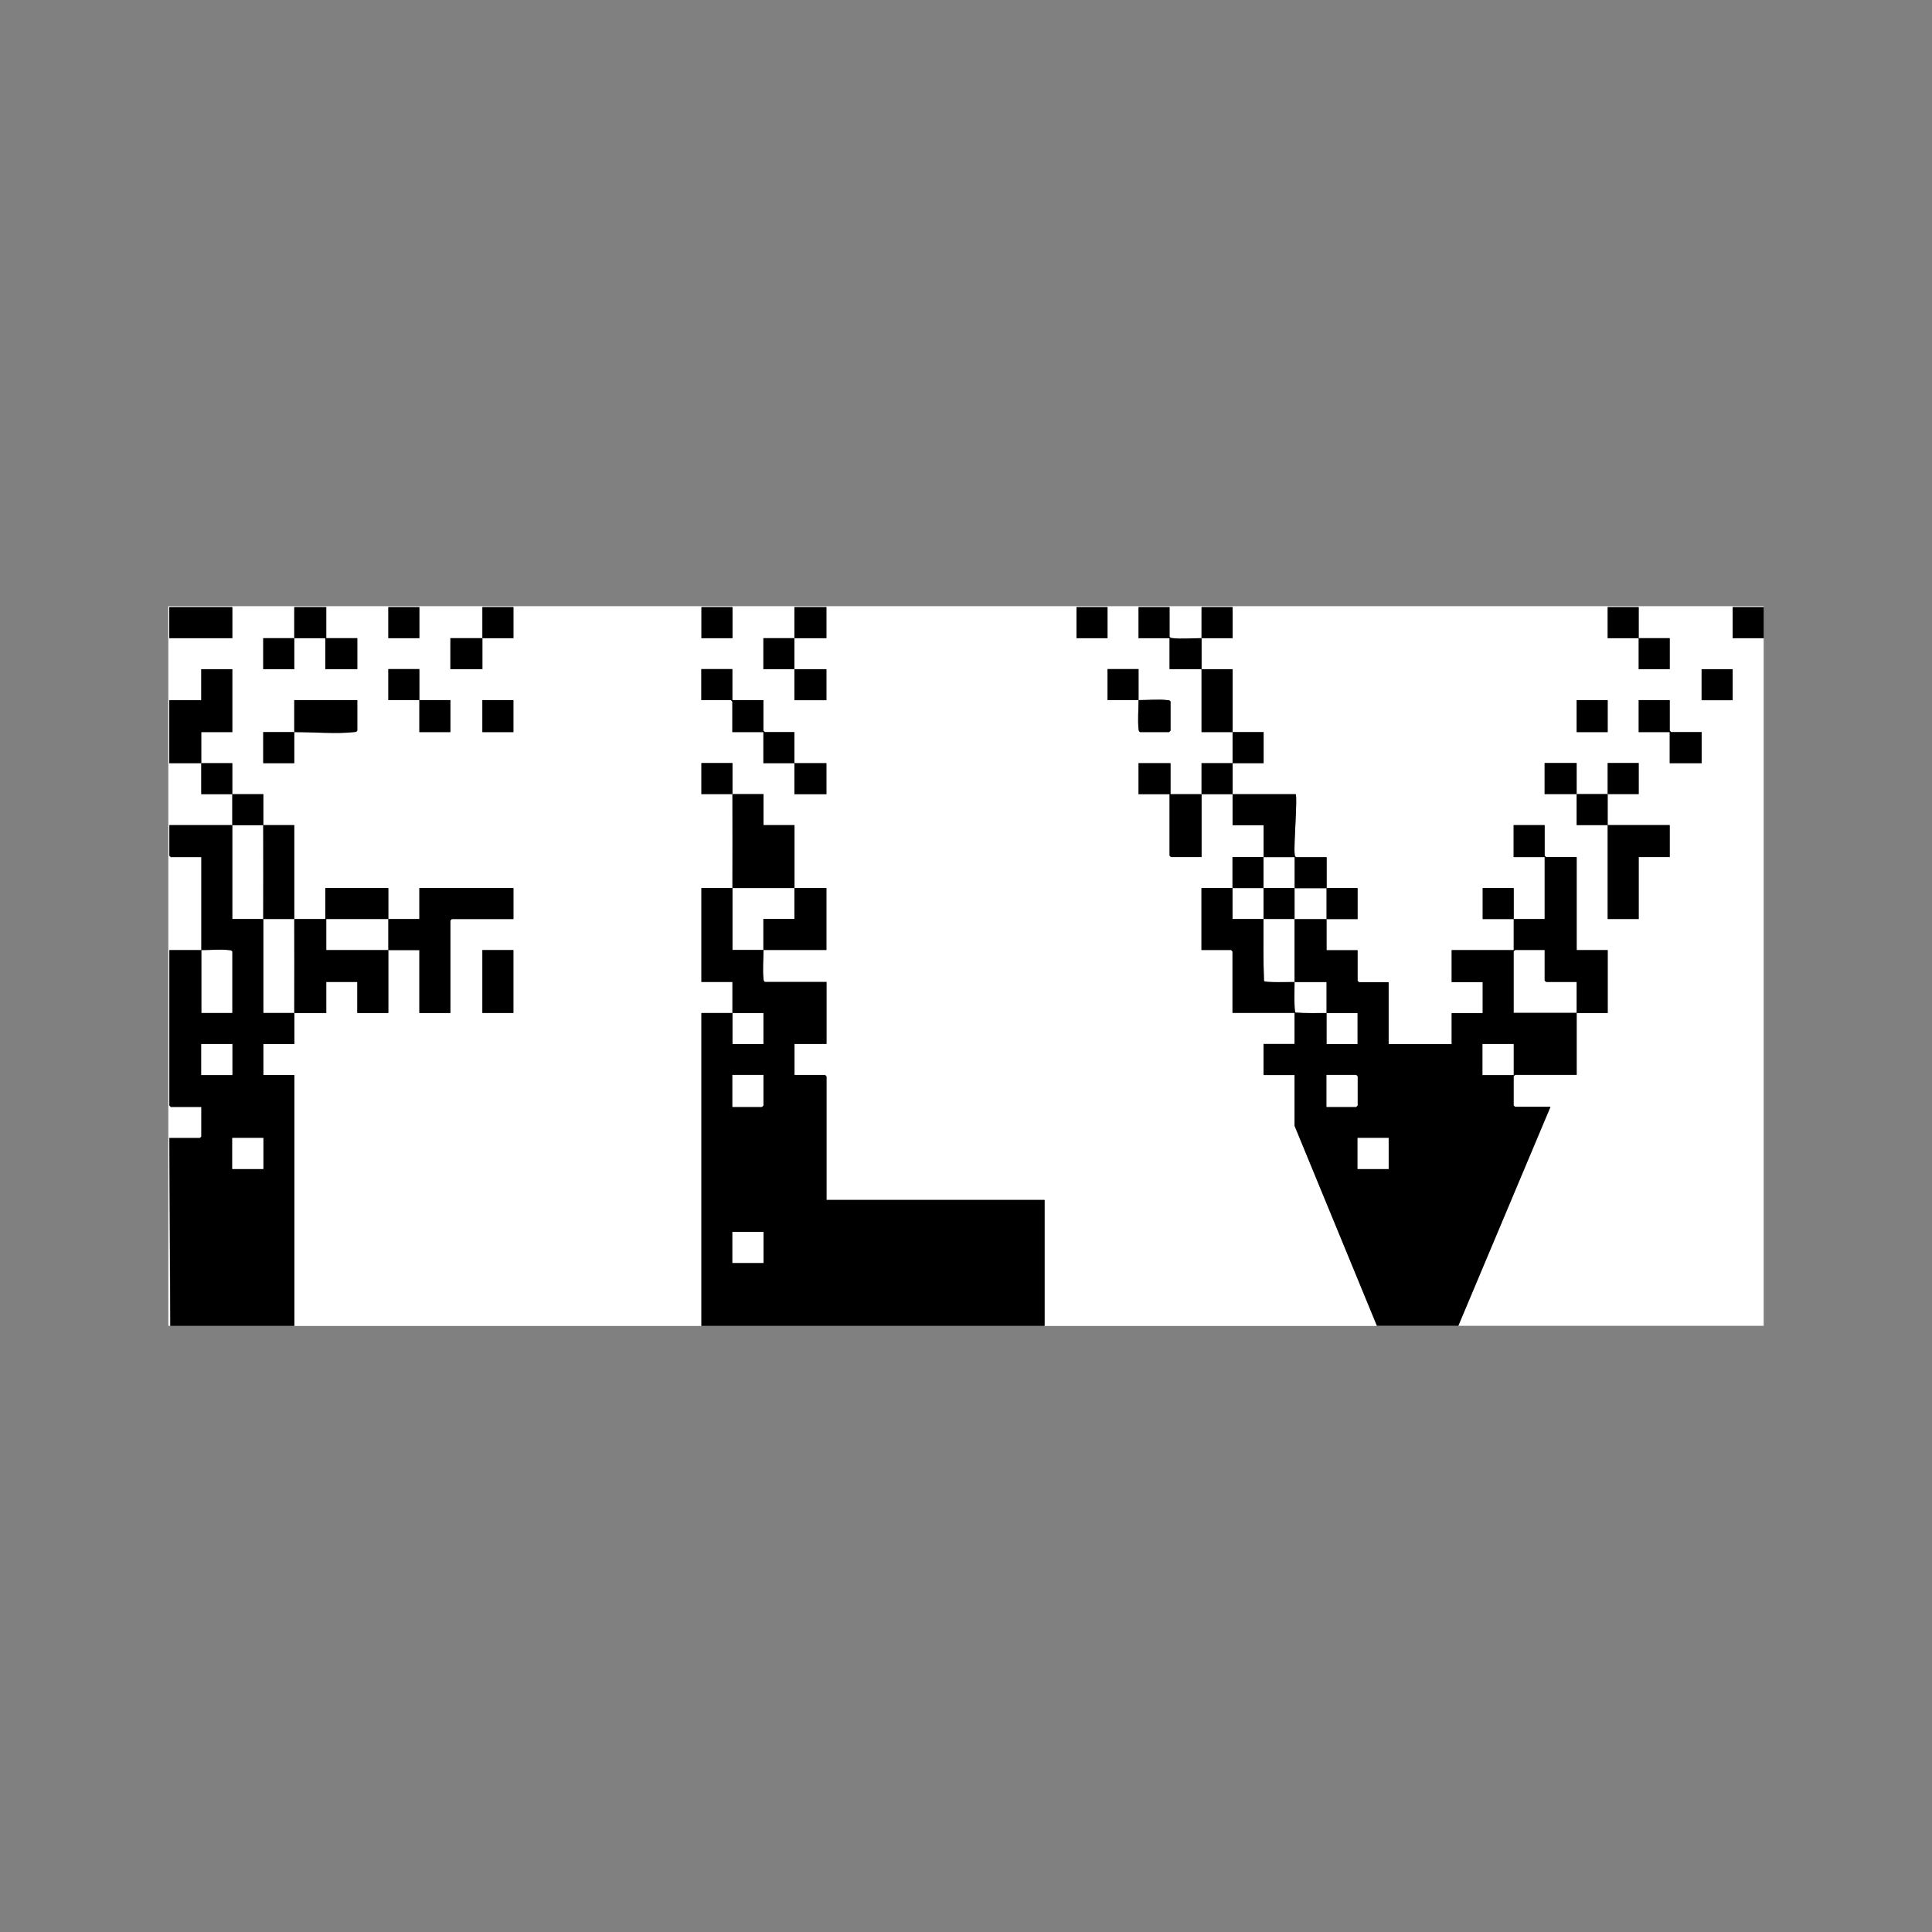 <?xml version="1.0" encoding="UTF-8"?><svg id="Calque_1" xmlns="http://www.w3.org/2000/svg" viewBox="0 0 160 160"><rect x="0" y="0" width="160" height="160" fill="#808080" stroke="none"/><defs><style>.cls-1{fill:#fff;}</style></defs><g id="He6UB2.tif"><path class="cls-1" d="M14.1,109.8h-.16v-59.6h132.12v.08h-2.57v2.57h2.57v56.95h-25.28l7.63-18.13h-2.93l-.12-.12v-2.41l.12-.12h5.1c0-1.71,0-3.42,0-5.13-1.74,0-3.48,0-5.22,0v-5.09l.12-.12h2.45v2.53l.12.12h2.53c0,.85,0,1.71,0,2.57.85,0,1.71,0,2.57,0v-5.21h-2.57v-7.7h-2.53l-.12-.12v-2.53h-2.57v2.65h2.57v5.13h-2.57v-2.57h-2.57v2.57h2.57v2.57h-5.14v2.65h2.57v2.57h-2.57v2.57h-5.22v-5.13h-2.45l-.12-.12v-2.53h-2.57c0-.85,0-1.71,0-2.57.85,0,1.71,0,2.57,0v-2.57c-.85,0-1.71,0-2.57,0,0-.85,0-1.71,0-2.57h-2.53c-.11-.07-.11-.16-.12-.28-.08-.7.26-4.76.08-4.94-1.74,0-3.48,0-5.22,0,0-.85,0-1.71,0-2.57.85,0,1.71,0,2.57,0v-2.57c-.85,0-1.71,0-2.57,0,0-1.74,0-3.48,0-5.21-.86,0-1.71,0-2.57,0,0-.85,0-1.71,0-2.57.86,0,1.71,0,2.57,0v-2.57h-2.57c0,.85,0,1.71,0,2.57-.72,0-1.7.08-2.37,0-.12-.01-.21,0-.28-.12v-2.45h-2.57v2.57h2.57v2.57c.88,0,1.77,0,2.65,0v5.21c.85,0,1.71,0,2.57,0,0,.85,0,1.71,0,2.57-.86,0-1.71,0-2.57,0,0,.85,0,1.71,0,2.57-.85,0-1.71,0-2.57,0v-2.57h-2.65v2.57h2.57v5.09l.12.12h2.53c0-1.74,0-3.48,0-5.21.85,0,1.71,0,2.57,0,0,.85,0,1.71,0,2.57h2.57c0,.88,0,1.77,0,2.65h-2.57c0,.85,0,1.71,0,2.57-.85,0-1.71,0-2.57,0v5.13h2.45l.12.12v5.09h5.14v2.57h-2.57v2.57h2.57v4.21l6.82,16.56h-27.53v-10.43h-18.06v-10.23l-.12-.12h-2.53v-2.57h2.65v-5.13h-5.1c-.11-.07-.11-.16-.12-.28-.08-.67,0-1.66,0-2.37,1.74,0,3.48,0,5.22,0v-5.13c-.88,0-1.77,0-2.65,0,0-1.74,0-3.48,0-5.21h-2.57v-2.57c-.85,0-1.71,0-2.57,0,0-.85,0-1.71,0-2.57h-2.57v2.57c.85,0,1.71,0,2.57,0,.01,2.59,0,5.19,0,7.78-.85,0-1.71,0-2.57,0v7.78h2.57c0,.85,0,1.71,0,2.57h2.57v2.57h-2.57c0-.85,0-1.71,0-2.57-.86,0-1.71,0-2.57,0v25.91s-33.71,0-33.71,0v-20.77h-2.57v-2.57h2.57c0-.85,0-1.71,0-2.57.88,0,1.77,0,2.65,0v-2.57h2.57v2.57h2.57v-5.21c.85,0,1.71,0,2.57,0v5.21h2.57v-7.66l.12-.12h5.1v-2.57h-7.79v2.57c-.85,0-1.71,0-2.57,0,0-.85,0-1.71,0-2.57h-5.22v2.57c-.85,0-1.71,0-2.57,0,0-2.59,0-5.19,0-7.78-.86,0-1.71,0-2.57,0,0-.85,0-1.71,0-2.57-.86,0-1.71,0-2.57,0,0-.85,0-1.71,0-2.57-.86,0-1.71,0-2.57,0v-2.57h2.57v-5.21h-2.57v2.57h-2.65v5.21c.88,0,1.77,0,2.65,0,0,.85,0,1.71,0,2.57.86,0,1.71,0,2.57,0,0,.85,0,1.71,0,2.57h-5.22v2.53l.12.12h2.53c0,2.57,0,5.13,0,7.7.7,0,1.63-.08,2.29,0,.12.01.21,0,.28.12v5.09h-2.57c0-1.74,0-3.48,0-5.21-.88,0-1.77,0-2.65,0v12.87l.12.12h2.53v2.45l-.12.12h-2.53l.08,15.56ZM19.24,50.28h-5.22v2.57h5.22v-2.57ZM24.37,52.85h-2.57v2.57h2.57c0-.85,0-1.71,0-2.57h2.57v2.57h2.65v-2.57h-2.57v-2.57h-2.65c0,.85,0,1.71,0,2.57ZM34.73,50.28h-2.57v2.57h2.57v-2.57ZM39.95,52.85c-.88,0-1.77,0-2.65,0v2.57h2.65c0-.85,0-1.71,0-2.57.85,0,1.71,0,2.57,0v-2.57h-2.57c0,.85,0,1.71,0,2.57ZM60.66,50.28h-2.57v2.57h2.57v-2.57ZM65.79,52.85c-.85,0-1.71,0-2.57,0v2.57c.85,0,1.71,0,2.57,0,0,.85,0,1.71,0,2.57h2.65v-2.57c-.88,0-1.77,0-2.65,0,0-.85,0-1.71,0-2.57.88,0,1.77,0,2.65,0v-2.57h-2.65c0,.85,0,1.71,0,2.57ZM91.72,50.28h-2.57v2.57h2.57v-2.57ZM135.71,52.85c0-.85,0-1.71,0-2.57h-2.57v2.57c.85,0,1.71,0,2.57,0,0,.85,0,1.71,0,2.57h2.57v-2.57c-.85,0-1.71,0-2.57,0ZM34.73,57.98c0-.85,0-1.71,0-2.57h-2.57v2.57c.85,0,1.71,0,2.57,0,0,.88,0,1.77,0,2.65h2.57v-2.65c-.85,0-1.71,0-2.57,0ZM65.79,63.2c0-.85,0-1.71,0-2.57h-2.45l-.12-.12v-2.53h-2.57v-2.57h-2.57v2.57h2.45l.12.12v2.53h2.57v2.57c.85,0,1.71,0,2.57,0,0,.85,0,1.71,0,2.57h2.65v-2.57c-.88,0-1.77,0-2.65,0ZM94.29,57.98c0-.85,0-1.71,0-2.57h-2.57v2.57c.85,0,1.71,0,2.57,0,0,.72-.08,1.69,0,2.37.01.12,0,.21.12.28h2.41l.12-.12v-2.41c-.07-.11-.16-.11-.28-.12-.68-.08-1.65,0-2.37,0ZM143.49,55.42h-2.57v2.57h2.57v-2.57ZM24.37,60.63c-.85,0-1.71,0-2.57,0v2.57h2.57c0-.85,0-1.71,0-2.57,1.49,0,3.54.17,4.94,0,.12-.01.21,0,.28-.12v-2.53h-5.22c0,.88,0,1.77,0,2.65ZM42.51,57.98h-2.57v2.65h2.57v-2.65ZM133.14,57.98h-2.57v2.65h2.57v-2.65ZM138.28,57.98h-2.57v2.65h2.57v2.57h2.65v-2.57h-2.53l-.12-.12v-2.53ZM130.57,65.76c0-.85,0-1.71,0-2.57h-2.65v2.57c.88,0,1.77,0,2.65,0,0,.85,0,1.71,0,2.57.86,0,1.71,0,2.57,0,0,2.59,0,5.19,0,7.78h2.57v-5.13h2.57v-2.65c-1.71,0-3.43,0-5.14,0,0-.85,0-1.71,0-2.57.85,0,1.71,0,2.57,0v-2.57h-2.57c0,.85,0,1.71,0,2.57-.85,0-1.71,0-2.57,0ZM42.51,78.68h-2.57v5.21h2.57v-5.21Z"/><path class="cls-1" d="M107.21,76.11c0,1.74,0,3.48,0,5.21.88,0,1.77,0,2.65,0,0,.85,0,1.71,0,2.57.85,0,1.71,0,2.57,0v2.57h-2.57c0-.85,0-1.71,0-2.57-.86,0-1.72.03-2.57-.04-.14-.09-.07-2.17-.08-2.53-.36,0-2.44.06-2.53-.08-.07-1.71-.03-3.43-.04-5.14.85,0,1.71,0,2.57,0Z"/><path class="cls-1" d="M32.16,76.11c0,.85,0,1.71,0,2.57-1.71,0-3.43,0-5.14,0v-2.57c1.71,0,3.43,0,5.14,0Z"/><path class="cls-1" d="M24.37,76.11c0,2.59.01,5.19,0,7.78-.86,0-1.71,0-2.57,0,0-2.59,0-5.19,0-7.78.85,0,1.71,0,2.57,0Z"/><path class="cls-1" d="M21.8,68.33c.01,2.59,0,5.19,0,7.78-.86,0-1.71,0-2.57,0,0-2.59,0-5.19,0-7.78.85,0,1.71,0,2.57,0Z"/><path class="cls-1" d="M109.86,73.54c0,.85,0,1.71,0,2.57-.88,0-1.77,0-2.65,0,0-.85,0-1.71,0-2.57.88,0,1.77,0,2.65,0Z"/><path class="cls-1" d="M104.64,70.98c.86,0,1.71,0,2.57,0,0,.85,0,1.71,0,2.57-.85,0-1.71,0-2.57,0,0-.85,0-1.71,0-2.57Z"/><path class="cls-1" d="M104.64,73.54c0,.85,0,1.71,0,2.57-.86,0-1.71,0-2.57,0v-2.57c.86,0,1.71,0,2.57,0Z"/><path class="cls-1" d="M65.79,73.54c0,.85,0,1.71,0,2.57h-2.57c0,.85,0,1.71,0,2.57-.86,0-1.71,0-2.57,0,0-1.71,0-3.42,0-5.13,1.71,0,3.43,0,5.14,0Z"/><path d="M99.51,55.42c-.88,0-1.77,0-2.65,0v-2.57h-2.57v-2.57h2.57v2.45c.07.11.16.11.28.12.67.08,1.66,0,2.37,0,0-.85,0-1.71,0-2.57h2.57v2.57c-.86,0-1.71,0-2.57,0,0,.85,0,1.71,0,2.57.86,0,1.71,0,2.57,0,0,1.74,0,3.48,0,5.21.85,0,1.71,0,2.57,0v2.57c-.85,0-1.71,0-2.57,0,0,.85,0,1.71,0,2.57,1.74,0,3.48,0,5.22,0,.17.17-.17,4.23-.08,4.94.01.12,0,.21.12.28h2.53c0,.85,0,1.71,0,2.57-.88,0-1.77,0-2.65,0,0-.85,0-1.71,0-2.57-.86,0-1.71,0-2.57,0,0-.88,0-1.77,0-2.65h-2.57c0-.85,0-1.71,0-2.57-.85,0-1.71,0-2.57,0,0,1.74,0,3.48,0,5.21h-2.53l-.12-.12v-5.09h-2.57v-2.57h2.65v2.57c.85,0,1.71,0,2.57,0,0-.85,0-1.71,0-2.57.86,0,1.71,0,2.57,0,0-.85,0-1.71,0-2.57-.86,0-1.71,0-2.57,0v-5.21Z"/><path d="M104.64,70.98c0,.85,0,1.71,0,2.57-.85,0-1.71,0-2.57,0,0-.85,0-1.71,0-2.57h2.57Z"/><path d="M109.86,73.54c.85,0,1.71,0,2.57,0v2.57c-.85,0-1.71,0-2.57,0,0-.85,0-1.71,0-2.57Z"/><path d="M107.21,73.54c0,.85,0,1.71,0,2.57-.85,0-1.71,0-2.57,0,0-.85,0-1.71,0-2.57.85,0,1.71,0,2.57,0Z"/><path d="M125.35,76.11h2.57v-5.13h-2.57v-2.65h2.57v2.53l.12.12h2.53v7.7h2.57v5.21c-.85,0-1.71,0-2.57,0,0-.85,0-1.71,0-2.57h-2.53l-.12-.12v-2.53h-2.45l-.12.12v5.09c1.74,0,3.48,0,5.22,0,0,1.71,0,3.42,0,5.13h-5.1l-.12.12v2.41l.12.12h2.93l-7.63,18.13h-6.74l-6.82-16.56v-4.21h-2.57v-2.57h2.57v-2.57h-5.14v-5.09l-.12-.12h-2.45v-5.13c.85,0,1.71,0,2.57,0v2.57c.85,0,1.71,0,2.57,0,0,1.71-.03,3.43.04,5.14.09.14,2.17.07,2.53.08,0,.36-.06,2.44.08,2.53.86.07,1.72.03,2.57.04,0,.85,0,1.71,0,2.57h2.57v-2.57c-.85,0-1.71,0-2.57,0,0-.85,0-1.71,0-2.57-.88,0-1.77,0-2.65,0,0-1.74,0-3.48,0-5.21.88,0,1.77,0,2.65,0,0,.85,0,1.71,0,2.57h2.57v2.53l.12.12h2.45v5.13h5.22v-2.57h2.57v-2.57h-2.57v-2.65h5.14v-2.57h-2.57v-2.57h2.57v2.57ZM125.35,86.46h-2.57v2.57h2.57v-2.57ZM109.86,91.67h2.45l.12-.12v-2.41l-.12-.12h-2.45v2.65ZM115,94.24h-2.57v2.57h2.57v-2.57Z"/><path d="M65.79,73.54c.88,0,1.77,0,2.65,0v5.13c-1.74,0-3.48,0-5.22,0,0-.85,0-1.71,0-2.57h2.57c0-.85,0-1.71,0-2.57Z"/><path d="M60.66,73.54c0,1.71,0,3.42,0,5.13.86,0,1.71,0,2.57,0,0,.71-.08,1.7,0,2.37.01.12,0,.21.12.28h5.1v5.13h-2.65v2.57h2.53l.12.12v10.23h18.06v10.43h-28.42v-25.91c.85,0,1.71,0,2.57,0,0,.85,0,1.71,0,2.57h2.57v-2.57h-2.57c0-.85,0-1.71,0-2.57h-2.57v-7.78c.85,0,1.71,0,2.57,0ZM63.22,89.02h-2.57v2.65h2.45l.12-.12v-2.53ZM63.22,102.02h-2.57v2.57h2.57v-2.57Z"/><path d="M60.66,65.76c-.85,0-1.71,0-2.57,0v-2.57h2.57c0,.85,0,1.71,0,2.57.85,0,1.71,0,2.57,0v2.57h2.57c0,1.74,0,3.48,0,5.21-1.71,0-3.43,0-5.14,0,0-2.59.01-5.19,0-7.78Z"/><path d="M21.8,68.33c.86,0,1.71,0,2.57,0,0,2.59,0,5.19,0,7.78-.85,0-1.71,0-2.57,0,0-2.59.01-5.19,0-7.78Z"/><path d="M24.37,76.11c.85,0,1.71,0,2.57,0v-2.57h5.22c0,.85,0,1.71,0,2.57-1.71,0-3.43,0-5.14,0v2.57c1.71,0,3.43,0,5.14,0v5.21h-2.57v-2.57h-2.57v2.57c-.88,0-1.77,0-2.65,0,.01-2.59,0-5.19,0-7.78Z"/><path d="M32.16,76.11c.85,0,1.71,0,2.57,0v-2.57h7.79v2.57h-5.1l-.12.12v7.66h-2.57v-5.21c-.85,0-1.71,0-2.57,0,0-.85,0-1.71,0-2.57Z"/><path d="M16.67,63.2c-.88,0-1.77,0-2.65,0v-5.21h2.65v-2.57h2.57v5.21h-2.57v2.57c.86,0,1.71,0,2.57,0,0,.85,0,1.71,0,2.57.86,0,1.71,0,2.57,0,0,.85,0,1.71,0,2.57-.85,0-1.71,0-2.57,0,0-.85,0-1.71,0-2.57-.86,0-1.71,0-2.57,0,0-.85,0-1.71,0-2.57Z"/><path d="M19.24,68.33c0,2.59,0,5.19,0,7.78.86,0,1.71,0,2.57,0,0,2.59,0,5.19,0,7.78.86,0,1.71,0,2.57,0,0,.85,0,1.71,0,2.57h-2.57v2.57h2.57v20.77h-10.27l-.08-15.56h2.53l.12-.12v-2.45h-2.53l-.12-.12v-12.87c.88,0,1.77,0,2.65,0,0,1.74,0,3.48,0,5.21h2.57v-5.09c-.07-.11-.16-.11-.28-.12-.66-.08-1.6,0-2.29,0,0-2.57,0-5.13,0-7.7h-2.53l-.12-.12v-2.53h5.22ZM19.24,86.46h-2.57v2.57h2.57v-2.57ZM21.8,94.24h-2.57v2.57h2.57v-2.57Z"/><rect x="143.49" y="50.28" width="2.57" height="2.57"/><path d="M130.57,65.76c-.88,0-1.77,0-2.65,0v-2.57h2.65c0,.85,0,1.71,0,2.57.85,0,1.71,0,2.57,0,0-.85,0-1.71,0-2.57h2.57v2.57c-.85,0-1.71,0-2.57,0,0,.85,0,1.71,0,2.57,1.71,0,3.43,0,5.14,0v2.65h-2.57v5.13h-2.57c0-2.59,0-5.19,0-7.78-.86,0-1.71,0-2.57,0,0-.85,0-1.71,0-2.57Z"/><path d="M65.79,63.2c-.85,0-1.71,0-2.57,0v-2.57h-2.57v-2.53l-.12-.12h-2.45v-2.57h2.57v2.57h2.57v2.53l.12.12h2.45c0,.85,0,1.71,0,2.57.88,0,1.77,0,2.65,0v2.57h-2.65c0-.85,0-1.71,0-2.57Z"/><path d="M24.37,60.63c0-.88,0-1.77,0-2.65h5.22v2.53c-.07.11-.16.11-.28.12-1.41.16-3.45-.01-4.94,0,0,.85,0,1.71,0,2.57h-2.57v-2.57c.85,0,1.71,0,2.57,0Z"/><polygon points="138.28 57.98 138.28 60.51 138.4 60.63 140.92 60.63 140.92 63.2 138.28 63.2 138.28 60.63 135.71 60.63 135.71 57.98 138.28 57.98"/><path d="M24.37,52.85c0-.85,0-1.71,0-2.57h2.65v2.57h2.57v2.57h-2.65v-2.57h-2.57c0,.85,0,1.71,0,2.57h-2.57v-2.57h2.57Z"/><rect x="14.02" y="50.28" width="5.22" height="2.57"/><rect x="39.95" y="78.68" width="2.57" height="5.21"/><path d="M94.29,57.98c-.85,0-1.71,0-2.57,0v-2.57h2.57c0,.85,0,1.71,0,2.57.72,0,1.69-.08,2.37,0,.12.01.21,0,.28.12v2.41l-.12.12h-2.41c-.11-.07-.11-.16-.12-.28-.08-.68,0-1.65,0-2.37Z"/><rect x="130.57" y="57.98" width="2.57" height="2.65"/><rect x="39.95" y="57.98" width="2.57" height="2.65"/><path d="M65.79,52.85c0-.85,0-1.71,0-2.57h2.65v2.57c-.88,0-1.77,0-2.65,0,0,.85,0,1.71,0,2.57.88,0,1.77,0,2.65,0v2.57h-2.65c0-.85,0-1.71,0-2.57-.85,0-1.71,0-2.57,0v-2.57c.85,0,1.71,0,2.57,0Z"/><path d="M34.73,57.98c-.85,0-1.71,0-2.57,0v-2.57h2.57c0,.85,0,1.71,0,2.57.85,0,1.71,0,2.57,0v2.65h-2.57c0-.88,0-1.77,0-2.65Z"/><path d="M39.95,52.85c0-.85,0-1.71,0-2.57h2.57v2.57c-.85,0-1.71,0-2.57,0,0,.85,0,1.71,0,2.57h-2.65v-2.57c.88,0,1.77,0,2.65,0Z"/><rect x="140.92" y="55.42" width="2.57" height="2.57"/><path d="M135.71,52.85c-.85,0-1.71,0-2.57,0v-2.57h2.57c0,.85,0,1.71,0,2.57.85,0,1.71,0,2.57,0v2.57h-2.57c0-.85,0-1.71,0-2.57Z"/><rect x="89.15" y="50.28" width="2.57" height="2.57"/><rect x="58.09" y="50.28" width="2.57" height="2.57"/><rect x="32.16" y="50.28" width="2.57" height="2.57"/><polygon class="cls-1" points="109.86 91.67 109.86 89.02 112.31 89.02 112.43 89.14 112.43 91.55 112.31 91.67 109.86 91.67"/><rect class="cls-1" x="122.78" y="86.46" width="2.57" height="2.57"/><rect class="cls-1" x="112.43" y="94.24" width="2.57" height="2.57"/><polygon class="cls-1" points="63.22 89.02 63.22 91.55 63.1 91.67 60.66 91.67 60.66 89.02 63.22 89.02"/><rect class="cls-1" x="60.66" y="102.02" width="2.57" height="2.57"/><rect class="cls-1" x="16.67" y="86.46" width="2.57" height="2.57"/><rect class="cls-1" x="19.24" y="94.24" width="2.57" height="2.57"/></g></svg>
